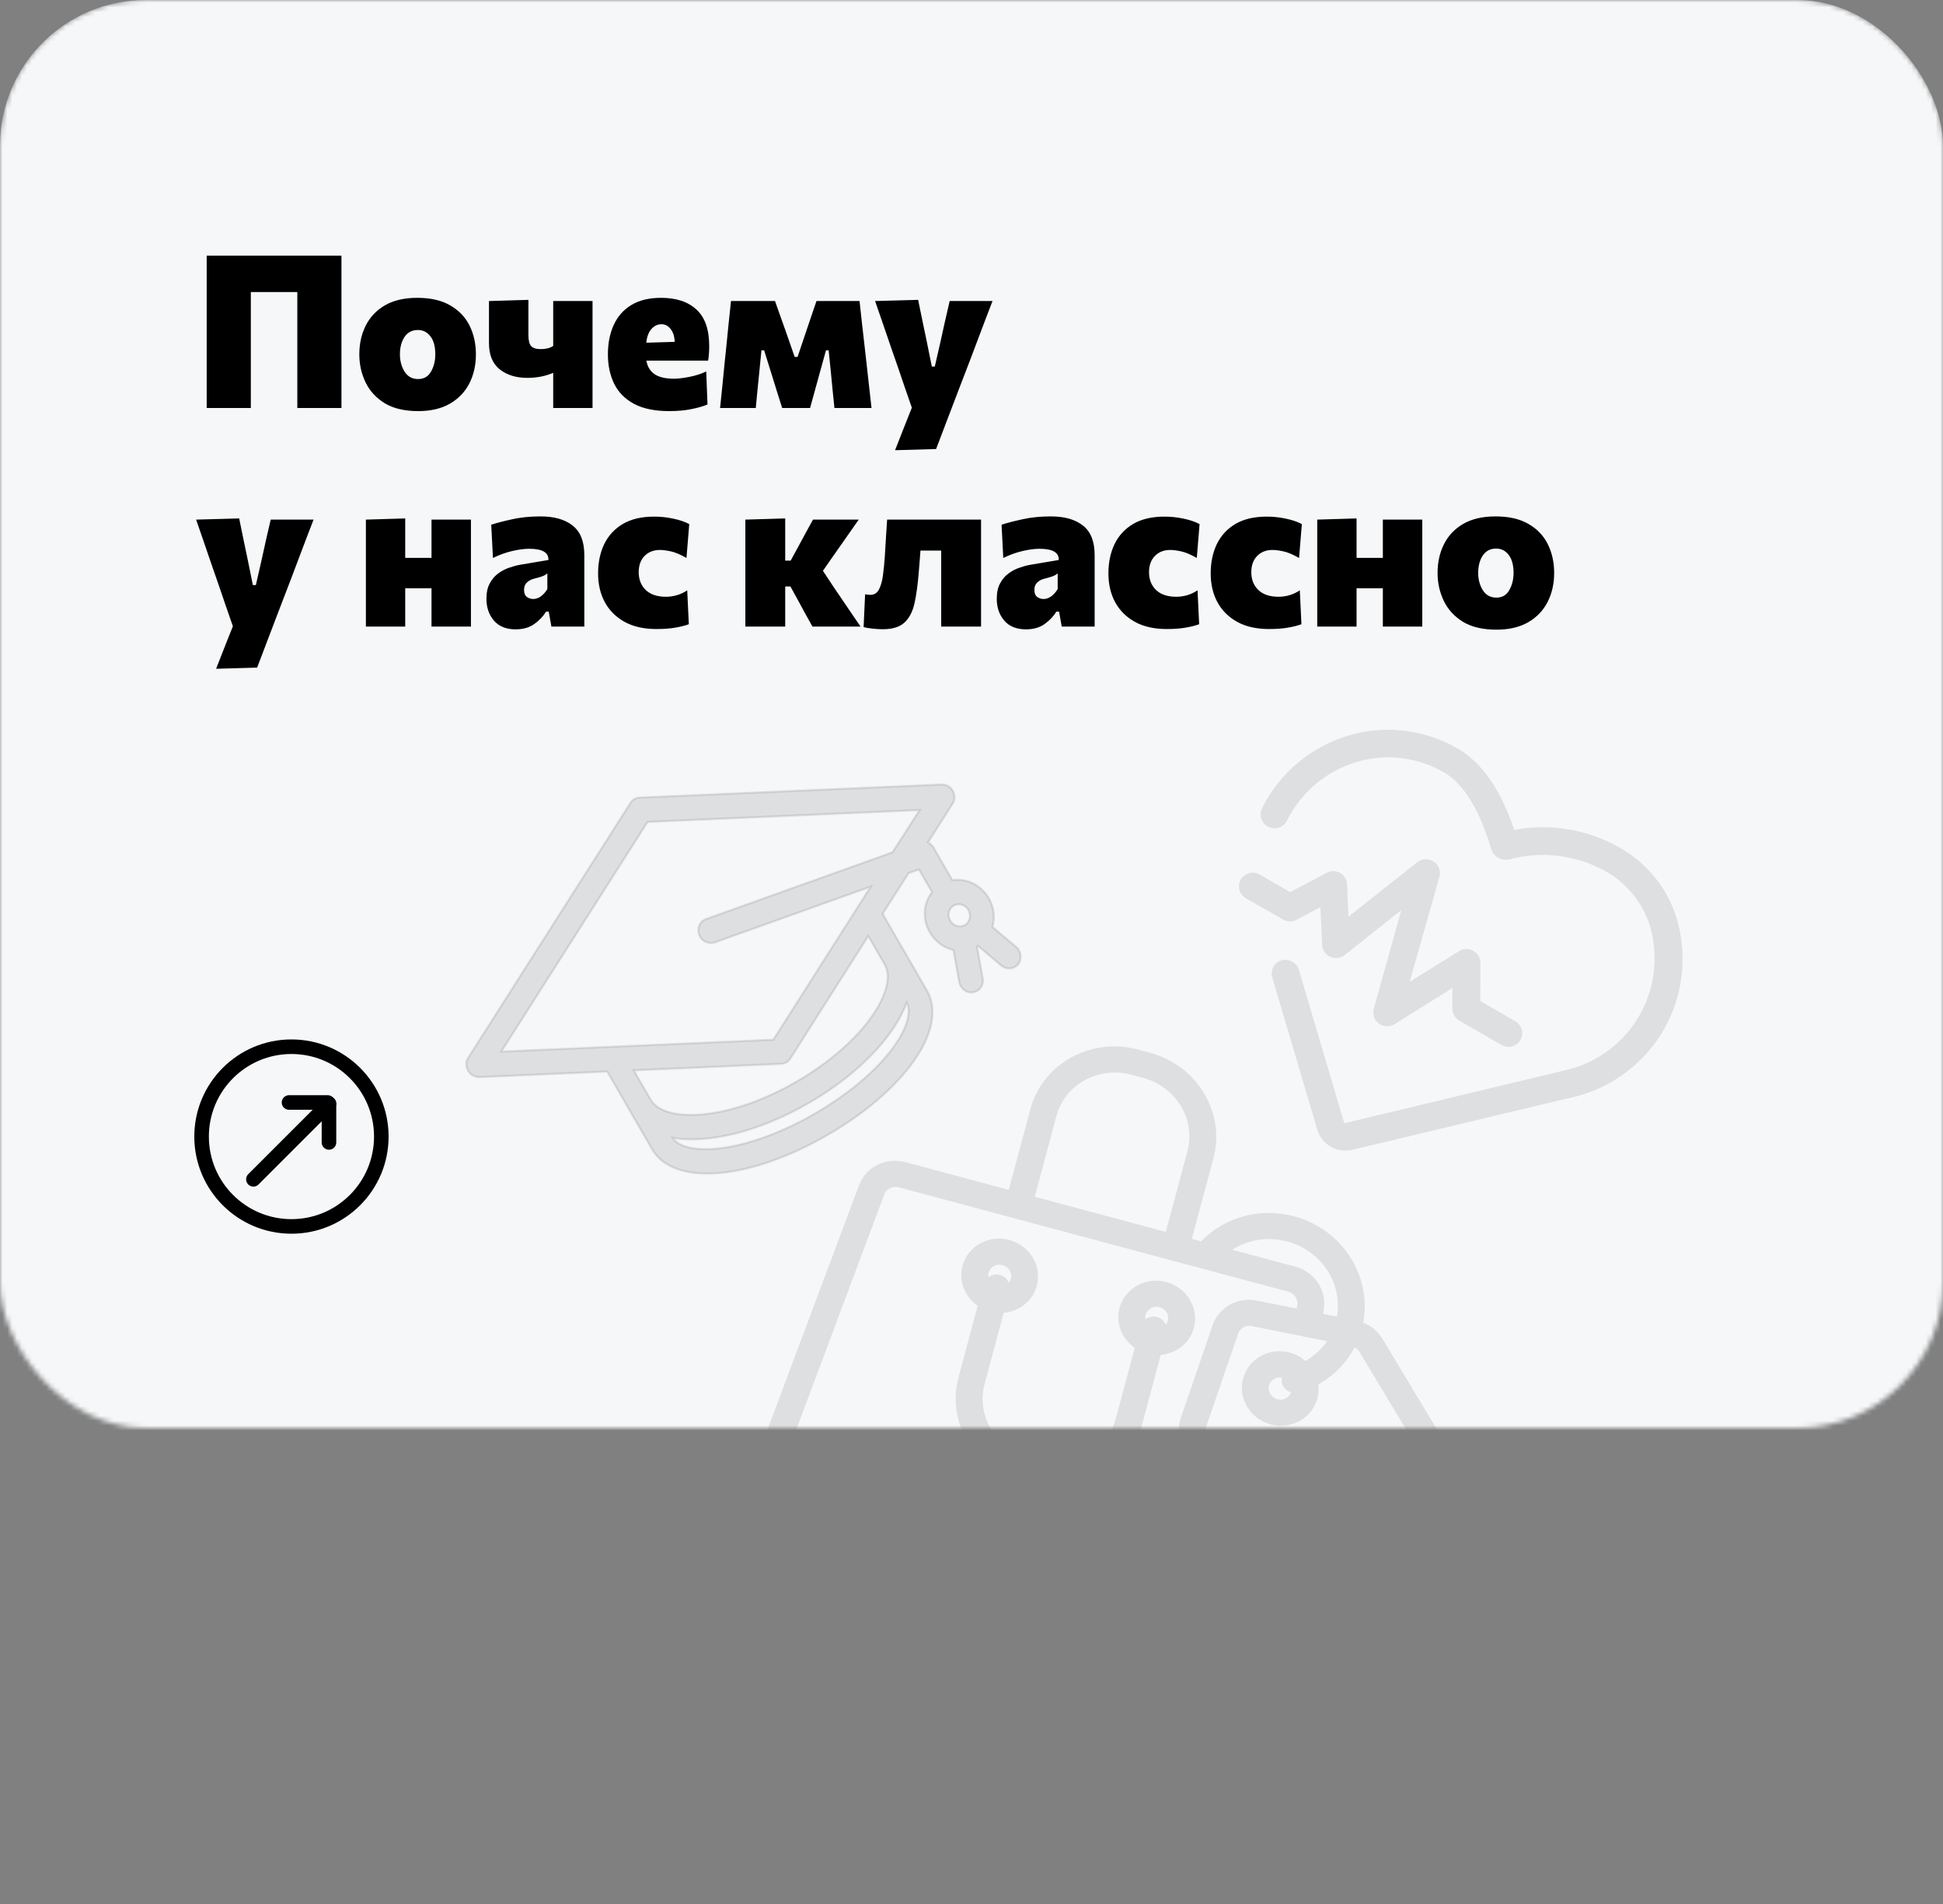 <?xml version="1.0" encoding="UTF-8"?> <svg xmlns="http://www.w3.org/2000/svg" width="400" height="392" viewBox="0 0 400 392" fill="none"><rect x="0" y="0" width="400" height="392" fill="#808080" stroke="none"/><mask id="mask0_1084_17093" style="mask-type:alpha" maskUnits="userSpaceOnUse" x="0" y="0" width="400" height="294"><rect width="400" height="294" rx="30" fill="#F3F4F9"></rect></mask><g mask="url(#mask0_1084_17093)"><rect width="400" height="400" rx="30" fill="#F5F7F8"></rect><g opacity="0.1"><path d="M240.08 264.043C244.242 265.158 246.76 269.338 245.682 273.362C244.839 276.508 242.044 278.603 238.88 278.851L234.92 293.629C232.424 302.946 222.537 308.418 212.889 305.832L210.402 305.166C200.755 302.581 194.928 292.899 197.425 283.582L201.384 268.804C198.768 267.007 197.395 263.795 198.238 260.649C199.316 256.625 203.587 254.264 207.748 255.38C211.91 256.495 214.428 260.674 213.35 264.699C212.507 267.844 209.711 269.94 206.548 270.188L202.588 284.965C200.829 291.528 204.929 298.352 211.739 300.177L214.226 300.843C221.036 302.668 227.998 298.808 229.757 292.245L233.716 277.467C231.101 275.671 229.727 272.458 230.57 269.313C231.648 265.289 235.919 262.928 240.08 264.043ZM206.412 260.369C205.088 260.014 203.742 260.763 203.402 262.033C203.302 262.407 203.33 262.773 203.42 263.131C204.057 262.593 204.927 262.341 205.819 262.58C206.705 262.817 207.337 263.472 207.62 264.256C207.878 263.991 208.087 263.683 208.186 263.315C208.526 262.045 207.736 260.723 206.412 260.369ZM238.745 269.032C237.421 268.677 236.075 269.427 235.735 270.697C235.635 271.07 235.663 271.437 235.753 271.794C236.39 271.256 237.26 271.004 238.152 271.243C239.038 271.481 239.67 272.135 239.953 272.92C240.211 272.654 240.42 272.347 240.519 271.979C240.859 270.709 240.069 269.387 238.745 269.032Z" fill="black" stroke="black" stroke-width="0.196"></path><mask id="path-4-outside-1_1084_17093" maskUnits="userSpaceOnUse" x="139.718" y="200.385" width="189.766" height="186.231" fill="black"><rect fill="white" x="139.718" y="200.385" width="189.766" height="186.231"></rect><path d="M307.938 319.192C308.459 317.248 308.166 315.207 307.11 313.45L284.434 275.744C283.517 274.219 282.082 273.071 280.418 272.444C282.319 262.885 276.231 253.249 266.341 250.599C259.365 248.73 252.107 250.791 247.324 255.793L245.115 255.201L249.617 238.401C252.098 229.139 246.307 219.508 236.708 216.936L234.221 216.27C224.623 213.698 214.792 219.142 212.31 228.405L207.809 245.205L186.383 239.464C182.432 238.405 178.417 240.384 177.041 244.068L146.016 326.902C144.277 331.553 144.649 336.771 147.053 341.22C149.469 345.699 153.734 349.032 158.747 350.375L235.011 370.81C240.031 372.155 245.392 371.395 249.716 368.728C254.023 366.077 256.954 361.745 257.773 356.847L258.694 351.313C259.095 351.501 259.504 351.657 259.925 351.77C260.871 352.023 261.865 352.095 262.869 351.976L292.585 348.383C296.709 347.887 299.608 344.196 299.049 340.168L297.321 327.627L304.339 323.74C306.132 322.747 307.407 321.126 307.927 319.182L307.938 319.192ZM265.054 255.398C272.263 257.33 276.725 264.333 275.398 271.306L272.149 270.657L272.327 269.606C272.977 265.727 270.483 262.004 266.539 260.948L253.209 257.376C256.563 255.066 260.888 254.289 265.053 255.405L265.054 255.398ZM217.284 229.737C219.058 223.119 226.076 219.232 232.935 221.069L235.422 221.736C242.281 223.574 246.416 230.449 244.642 237.068L240.141 253.867L212.783 246.537L217.284 229.737ZM181.869 245.843C182.347 244.578 183.73 243.897 185.097 244.263L265.254 265.741C266.621 266.108 267.479 267.389 267.26 268.724L267.103 269.646L258.683 267.96C254.861 267.197 251.056 269.299 249.839 272.858L243.293 291.924C242.59 293.979 242.835 296.249 243.978 298.149L248.948 306.414L254.347 345.541C254.36 345.625 254.393 345.708 254.405 345.791L253.276 352.569L152.058 325.441L181.869 245.843ZM246.91 364.514C243.784 366.436 239.916 366.987 236.295 366.017L160.031 345.582C156.41 344.612 153.334 342.207 151.59 338.973C150.088 336.186 149.752 333.115 150.461 330.156L252.29 357.441C251.425 360.358 249.596 362.856 246.903 364.512L246.91 364.514ZM293.97 340.75C294.157 342.073 293.213 343.287 291.872 343.45L262.149 347.041C261.518 347.113 260.888 346.951 260.38 346.567C259.861 346.173 259.52 345.606 259.435 344.967L255.652 317.581L266.644 335.859C267.701 337.616 269.396 338.881 271.41 339.42C273.424 339.96 275.525 339.712 277.318 338.719L292.521 330.3L293.961 340.754L293.97 340.75ZM301.736 319.406L274.715 334.371C273.492 335.048 271.795 334.594 271.075 333.396L248.399 295.69C248.01 295.043 247.926 294.27 248.164 293.563L254.709 274.497C255.125 273.283 256.421 272.565 257.725 272.827L273.518 275.987C272.328 277.838 270.675 279.345 268.72 280.449C267.82 279.638 266.743 278.995 265.486 278.658C261.373 277.556 257.159 279.89 256.096 283.858C255.032 287.827 257.515 291.956 261.628 293.058C265.741 294.16 269.955 291.826 271.018 287.857C271.283 286.869 271.328 285.87 271.184 284.907C274.461 283.119 277.091 280.428 278.767 277.152C279.276 277.376 279.721 277.709 280.011 278.182L302.686 315.889C303.047 316.487 303.145 317.184 302.967 317.846C302.79 318.509 302.357 319.062 301.745 319.401L301.736 319.406ZM266.041 286.53C265.686 287.855 264.284 288.631 262.911 288.264C261.538 287.896 260.712 286.522 261.067 285.197C261.417 283.891 262.796 283.122 264.15 283.458C264.033 283.895 263.994 284.354 264.145 284.823C264.424 285.675 265.128 286.285 265.951 286.506C265.976 286.513 266.006 286.507 266.038 286.516L266.035 286.528L266.041 286.53Z"></path></mask><path d="M307.938 319.192C308.459 317.248 308.166 315.207 307.11 313.45L284.434 275.744C283.517 274.219 282.082 273.071 280.418 272.444C282.319 262.885 276.231 253.249 266.341 250.599C259.365 248.73 252.107 250.791 247.324 255.793L245.115 255.201L249.617 238.401C252.098 229.139 246.307 219.508 236.708 216.936L234.221 216.27C224.623 213.698 214.792 219.142 212.31 228.405L207.809 245.205L186.383 239.464C182.432 238.405 178.417 240.384 177.041 244.068L146.016 326.902C144.277 331.553 144.649 336.771 147.053 341.22C149.469 345.699 153.734 349.032 158.747 350.375L235.011 370.81C240.031 372.155 245.392 371.395 249.716 368.728C254.023 366.077 256.954 361.745 257.773 356.847L258.694 351.313C259.095 351.501 259.504 351.657 259.925 351.77C260.871 352.023 261.865 352.095 262.869 351.976L292.585 348.383C296.709 347.887 299.608 344.196 299.049 340.168L297.321 327.627L304.339 323.74C306.132 322.747 307.407 321.126 307.927 319.182L307.938 319.192ZM265.054 255.398C272.263 257.33 276.725 264.333 275.398 271.306L272.149 270.657L272.327 269.606C272.977 265.727 270.483 262.004 266.539 260.948L253.209 257.376C256.563 255.066 260.888 254.289 265.053 255.405L265.054 255.398ZM217.284 229.737C219.058 223.119 226.076 219.232 232.935 221.069L235.422 221.736C242.281 223.574 246.416 230.449 244.642 237.068L240.141 253.867L212.783 246.537L217.284 229.737ZM181.869 245.843C182.347 244.578 183.73 243.897 185.097 244.263L265.254 265.741C266.621 266.108 267.479 267.389 267.26 268.724L267.103 269.646L258.683 267.96C254.861 267.197 251.056 269.299 249.839 272.858L243.293 291.924C242.59 293.979 242.835 296.249 243.978 298.149L248.948 306.414L254.347 345.541C254.36 345.625 254.393 345.708 254.405 345.791L253.276 352.569L152.058 325.441L181.869 245.843ZM246.91 364.514C243.784 366.436 239.916 366.987 236.295 366.017L160.031 345.582C156.41 344.612 153.334 342.207 151.59 338.973C150.088 336.186 149.752 333.115 150.461 330.156L252.29 357.441C251.425 360.358 249.596 362.856 246.903 364.512L246.91 364.514ZM293.97 340.75C294.157 342.073 293.213 343.287 291.872 343.45L262.149 347.041C261.518 347.113 260.888 346.951 260.38 346.567C259.861 346.173 259.52 345.606 259.435 344.967L255.652 317.581L266.644 335.859C267.701 337.616 269.396 338.881 271.41 339.42C273.424 339.96 275.525 339.712 277.318 338.719L292.521 330.3L293.961 340.754L293.97 340.75ZM301.736 319.406L274.715 334.371C273.492 335.048 271.795 334.594 271.075 333.396L248.399 295.69C248.01 295.043 247.926 294.27 248.164 293.563L254.709 274.497C255.125 273.283 256.421 272.565 257.725 272.827L273.518 275.987C272.328 277.838 270.675 279.345 268.72 280.449C267.82 279.638 266.743 278.995 265.486 278.658C261.373 277.556 257.159 279.89 256.096 283.858C255.032 287.827 257.515 291.956 261.628 293.058C265.741 294.16 269.955 291.826 271.018 287.857C271.283 286.869 271.328 285.87 271.184 284.907C274.461 283.119 277.091 280.428 278.767 277.152C279.276 277.376 279.721 277.709 280.011 278.182L302.686 315.889C303.047 316.487 303.145 317.184 302.967 317.846C302.79 318.509 302.357 319.062 301.745 319.401L301.736 319.406ZM266.041 286.53C265.686 287.855 264.284 288.631 262.911 288.264C261.538 287.896 260.712 286.522 261.067 285.197C261.417 283.891 262.796 283.122 264.15 283.458C264.033 283.895 263.994 284.354 264.145 284.823C264.424 285.675 265.128 286.285 265.951 286.506C265.976 286.513 266.006 286.507 266.038 286.516L266.035 286.528L266.041 286.53Z" fill="black"></path><path d="M307.938 319.192C308.459 317.248 308.166 315.207 307.11 313.45L284.434 275.744C283.517 274.219 282.082 273.071 280.418 272.444C282.319 262.885 276.231 253.249 266.341 250.599C259.365 248.73 252.107 250.791 247.324 255.793L245.115 255.201L249.617 238.401C252.098 229.139 246.307 219.508 236.708 216.936L234.221 216.27C224.623 213.698 214.792 219.142 212.31 228.405L207.809 245.205L186.383 239.464C182.432 238.405 178.417 240.384 177.041 244.068L146.016 326.902C144.277 331.553 144.649 336.771 147.053 341.22C149.469 345.699 153.734 349.032 158.747 350.375L235.011 370.81C240.031 372.155 245.392 371.395 249.716 368.728C254.023 366.077 256.954 361.745 257.773 356.847L258.694 351.313C259.095 351.501 259.504 351.657 259.925 351.77C260.871 352.023 261.865 352.095 262.869 351.976L292.585 348.383C296.709 347.887 299.608 344.196 299.049 340.168L297.321 327.627L304.339 323.74C306.132 322.747 307.407 321.126 307.927 319.182L307.938 319.192ZM265.054 255.398C272.263 257.33 276.725 264.333 275.398 271.306L272.149 270.657L272.327 269.606C272.977 265.727 270.483 262.004 266.539 260.948L253.209 257.376C256.563 255.066 260.888 254.289 265.053 255.405L265.054 255.398ZM217.284 229.737C219.058 223.119 226.076 219.232 232.935 221.069L235.422 221.736C242.281 223.574 246.416 230.449 244.642 237.068L240.141 253.867L212.783 246.537L217.284 229.737ZM181.869 245.843C182.347 244.578 183.73 243.897 185.097 244.263L265.254 265.741C266.621 266.108 267.479 267.389 267.26 268.724L267.103 269.646L258.683 267.96C254.861 267.197 251.056 269.299 249.839 272.858L243.293 291.924C242.59 293.979 242.835 296.249 243.978 298.149L248.948 306.414L254.347 345.541C254.36 345.625 254.393 345.708 254.405 345.791L253.276 352.569L152.058 325.441L181.869 245.843ZM246.91 364.514C243.784 366.436 239.916 366.987 236.295 366.017L160.031 345.582C156.41 344.612 153.334 342.207 151.59 338.973C150.088 336.186 149.752 333.115 150.461 330.156L252.29 357.441C251.425 360.358 249.596 362.856 246.903 364.512L246.91 364.514ZM293.97 340.75C294.157 342.073 293.213 343.287 291.872 343.45L262.149 347.041C261.518 347.113 260.888 346.951 260.38 346.567C259.861 346.173 259.52 345.606 259.435 344.967L255.652 317.581L266.644 335.859C267.701 337.616 269.396 338.881 271.41 339.42C273.424 339.96 275.525 339.712 277.318 338.719L292.521 330.3L293.961 340.754L293.97 340.75ZM301.736 319.406L274.715 334.371C273.492 335.048 271.795 334.594 271.075 333.396L248.399 295.69C248.01 295.043 247.926 294.27 248.164 293.563L254.709 274.497C255.125 273.283 256.421 272.565 257.725 272.827L273.518 275.987C272.328 277.838 270.675 279.345 268.72 280.449C267.82 279.638 266.743 278.995 265.486 278.658C261.373 277.556 257.159 279.89 256.096 283.858C255.032 287.827 257.515 291.956 261.628 293.058C265.741 294.16 269.955 291.826 271.018 287.857C271.283 286.869 271.328 285.87 271.184 284.907C274.461 283.119 277.091 280.428 278.767 277.152C279.276 277.376 279.721 277.709 280.011 278.182L302.686 315.889C303.047 316.487 303.145 317.184 302.967 317.846C302.79 318.509 302.357 319.062 301.745 319.401L301.736 319.406ZM266.041 286.53C265.686 287.855 264.284 288.631 262.911 288.264C261.538 287.896 260.712 286.522 261.067 285.197C261.417 283.891 262.796 283.122 264.15 283.458C264.033 283.895 263.994 284.354 264.145 284.823C264.424 285.675 265.128 286.285 265.951 286.506C265.976 286.513 266.006 286.507 266.038 286.516L266.035 286.528L266.041 286.53Z" stroke="black" stroke-width="0.391" mask="url(#path-4-outside-1_1084_17093)"></path></g><g opacity="0.1"><path d="M299.959 154.448C304.897 157.299 308.763 162.972 311.48 171.275C318.915 169.79 326.683 171.057 333.321 174.846L333.322 174.847C336.217 176.493 338.756 178.7 340.783 181.333C342.81 183.967 344.285 186.974 345.117 190.172L345.118 190.173C347.006 197.548 345.953 205.324 342.175 211.867C338.398 218.41 332.191 223.209 324.859 225.261L324.847 225.265L324.764 224.92L324.846 225.265L278.3 236.382C276.89 236.726 275.395 236.51 274.13 235.78C272.865 235.049 271.93 233.862 271.524 232.469L271.524 232.469L262.257 201.119C262.069 200.485 262.142 199.805 262.461 199.229C262.78 198.653 263.318 198.23 263.955 198.053C264.592 197.876 265.276 197.958 265.857 198.28C266.145 198.44 266.399 198.654 266.605 198.909C266.811 199.165 266.964 199.459 267.057 199.773L267.058 199.773L276.324 231.123L276.325 231.126C276.368 231.277 276.469 231.407 276.608 231.487C276.747 231.568 276.911 231.59 277.063 231.552L277.066 231.551L323.467 220.416C329.529 218.699 334.655 214.722 337.779 209.311C340.904 203.899 341.786 197.468 340.242 191.359L340.11 190.881C339.422 188.502 338.287 186.265 336.763 184.291C335.137 182.184 333.101 180.421 330.78 179.106L330.638 179.024L330.639 179.023C324.523 175.65 317.35 174.775 310.667 176.585L310.66 176.587C309.962 176.762 309.219 176.656 308.592 176.294C307.965 175.932 307.502 175.342 307.304 174.649L307.304 174.648C304.939 166.527 301.515 161.059 297.486 158.733L297.485 158.732C294.81 157.177 291.854 156.167 288.794 155.764C285.733 155.362 282.632 155.576 279.675 156.39C276.416 157.297 273.394 158.871 270.802 161.011C268.372 163.017 266.368 165.479 264.904 168.258L264.619 168.818L264.618 168.82C264.323 169.41 263.803 169.855 263.174 170.059C262.545 170.263 261.858 170.209 261.264 169.912C260.67 169.614 260.215 169.095 260.001 168.469C259.786 167.842 259.829 167.159 260.123 166.569C261.918 162.945 264.462 159.743 267.59 157.168C270.718 154.593 274.363 152.701 278.291 151.614C281.889 150.62 285.663 150.358 289.386 150.845C293.109 151.332 296.705 152.558 299.959 154.448Z" fill="black" stroke="black" stroke-width="0.71"></path><path d="M294.946 177.661C295.387 177.953 295.727 178.375 295.916 178.868C296.104 179.36 296.131 179.898 295.992 180.405L295.992 180.408L289.608 202.93L300.471 196.176C300.858 195.911 301.314 195.762 301.785 195.745C302.262 195.728 302.735 195.846 303.149 196.086C303.531 196.305 303.85 196.62 304.073 196.998C304.269 197.33 304.385 197.701 304.413 198.082L304.42 198.246L304.419 198.25L304.375 206.288L311.753 210.548C312.328 210.88 312.75 211.423 312.927 212.06C313.103 212.697 313.018 213.376 312.689 213.946C312.36 214.516 311.815 214.928 311.175 215.094C310.536 215.259 309.853 215.165 309.279 214.833L300.612 209.829L300.612 209.829C300.23 209.61 299.911 209.296 299.688 208.917C299.465 208.538 299.345 208.108 299.341 207.671L299.341 207.666L299.369 202.762L286.922 210.554C286.537 210.794 286.093 210.923 285.638 210.929C285.183 210.935 284.734 210.818 284.339 210.59L284.107 210.456L284.091 210.443C283.682 210.141 283.373 209.723 283.206 209.245C283.06 208.826 283.03 208.379 283.115 207.948L283.159 207.765L289.123 186.408L276.604 196.358C276.243 196.644 275.809 196.824 275.349 196.878C274.89 196.932 274.422 196.858 274 196.664C273.578 196.471 273.217 196.166 272.957 195.782C272.697 195.398 272.547 194.951 272.527 194.49L272.527 194.489L272.159 186.185L266.812 189.022L266.811 189.02C266.44 189.229 266.021 189.34 265.592 189.34C265.161 189.341 264.735 189.23 264.357 189.019L264.354 189.019L256.677 184.647L256.675 184.647C256.101 184.315 255.678 183.771 255.502 183.134C255.325 182.497 255.411 181.819 255.74 181.249C256.069 180.679 256.613 180.267 257.253 180.101C257.893 179.935 258.575 180.029 259.149 180.361L265.594 184.082L273.249 180.031C273.62 179.822 274.04 179.712 274.468 179.712C274.899 179.711 275.325 179.822 275.702 180.032L275.708 180.036C276.074 180.248 276.381 180.549 276.601 180.909C276.82 181.27 276.946 181.68 276.964 182.1L276.963 182.101L277.27 189.441L292.007 177.774L292.165 177.658C292.545 177.404 292.991 177.26 293.453 177.243C293.981 177.223 294.504 177.37 294.946 177.661Z" fill="black" stroke="black" stroke-width="0.71"></path></g><path opacity="0.1" d="M129.803 165.281C130.213 164.627 130.89 164.236 131.661 164.208L193.832 161.515L193.831 161.515C194.755 161.46 195.649 161.952 196.134 162.79C196.615 163.624 196.622 164.685 196.111 165.462L196.112 165.462L191.04 173.445C191.377 173.61 191.707 173.851 191.952 174.189C192.208 174.447 192.381 174.748 192.511 175.06L196.059 181.206C198.931 180.769 201.959 182.154 203.568 184.941C204.649 186.814 204.851 188.98 204.318 190.848L209.189 194.966L209.188 194.966C210.244 195.833 210.445 197.429 209.61 198.505L209.604 198.513L209.603 198.513C209.406 198.745 209.181 198.935 208.928 199.08C208.081 199.569 206.975 199.489 206.133 198.799L206.13 198.797L201.353 194.747L201.126 194.879L202.317 201.43L202.318 201.434C202.495 202.508 202.01 203.506 201.163 203.995C200.911 204.141 200.634 204.242 200.335 204.298L200.332 204.298C198.994 204.53 197.715 203.545 197.47 202.164L196.275 195.602C194.351 195.15 192.515 193.873 191.411 191.96C189.826 189.216 190.102 185.924 191.879 183.676L189.188 179.016L187.057 179.761L181.711 188.142L190.824 203.925C193.078 207.83 191.912 212.989 188.24 218.28C184.56 223.581 178.326 229.077 170.296 233.713C162.266 238.349 154.384 240.99 147.95 241.521C141.53 242.051 136.478 240.481 134.235 236.597L125.006 220.611L98.687 221.764L98.68 221.765L98.68 221.764C97.741 221.775 96.848 221.288 96.363 220.447C95.882 219.613 95.873 218.552 96.385 217.776L129.803 165.281ZM186.662 206.435C185.978 208.233 185.008 210.141 183.659 212.078L183.657 212.077C179.863 217.586 173.765 222.897 166.48 227.103C159.195 231.309 151.546 233.935 144.877 234.467C142.53 234.667 140.413 234.592 138.497 234.259C139.07 235.172 140.208 235.855 141.838 236.24C143.517 236.636 145.685 236.709 148.198 236.413C154.073 235.707 160.985 233.173 167.735 229.276C174.484 225.379 180.135 220.66 183.683 215.926L183.961 215.546C185.322 213.659 186.248 211.88 186.713 210.331C187.197 208.72 187.172 207.389 186.662 206.435ZM133.968 226.423C134.638 227.583 135.931 228.459 137.753 228.984C139.573 229.508 141.899 229.675 144.594 229.432C149.984 228.945 156.814 226.821 163.941 222.706C171.069 218.591 176.323 213.738 179.439 209.314C180.998 207.102 182.016 205.004 182.472 203.165C182.928 201.325 182.816 199.767 182.147 198.607L178.745 192.716L162.694 217.958L162.688 217.968L162.687 217.968C162.478 218.26 162.236 218.521 161.894 218.719C161.552 218.916 161.204 218.995 160.847 219.03L160.835 219.031L130.473 220.369L133.968 226.423ZM103.198 216.501L159.201 214.055L179.24 182.557L147.137 194.033L147.134 194.034C145.868 194.467 144.411 193.768 143.931 192.454C143.454 191.151 144.04 189.666 145.324 189.226L145.323 189.227L183.735 175.47L189.319 166.778L133.318 169.224L103.198 216.501ZM196.336 186.451C195.304 187.047 194.968 188.41 195.616 189.532C196.264 190.654 197.613 191.045 198.644 190.45C199.639 189.875 200.011 188.488 199.364 187.368C198.716 186.246 197.367 185.856 196.336 186.451Z" fill="black" stroke="black" stroke-width="0.44"></path></g><path d="M59.5 226.982H67.463" stroke="black" stroke-width="3" stroke-linecap="round"></path><path d="M67.725 235.207V227.244" stroke="black" stroke-width="3" stroke-linecap="round"></path><path d="M52.167 242.799L67.723 227.242" stroke="black" stroke-width="3" stroke-linecap="round"></path><circle cx="60" cy="234" r="18.5" stroke="black" stroke-width="3"></circle><path d="M42.552 84V52.628H70.294V84H61.208V60.13H51.638V84H42.552ZM86.094 84.638C83.278 84.638 80.975 84.095 79.186 83.01C77.412 81.91 76.099 80.473 75.248 78.698C74.397 76.923 73.972 75.009 73.972 72.956C73.972 70.756 74.412 68.783 75.292 67.038C76.172 65.278 77.492 63.885 79.252 62.858C81.027 61.831 83.249 61.318 85.918 61.318C88.661 61.318 90.919 61.839 92.694 62.88C94.484 63.907 95.811 65.3 96.676 67.06C97.541 68.82 97.974 70.785 97.974 72.956C97.974 75.185 97.519 77.187 96.61 78.962C95.701 80.722 94.366 82.108 92.606 83.12C90.846 84.132 88.675 84.638 86.094 84.638ZM86.072 78.038C87.275 78.038 88.162 77.525 88.734 76.498C89.321 75.471 89.614 74.291 89.614 72.956C89.614 71.328 89.277 70.089 88.602 69.238C87.942 68.373 87.084 67.94 86.028 67.94C84.84 67.94 83.924 68.417 83.278 69.37C82.647 70.323 82.332 71.519 82.332 72.956C82.332 74.291 82.647 75.471 83.278 76.498C83.924 77.525 84.855 78.038 86.072 78.038ZM113.887 84V76.762C112.274 77.451 110.492 77.796 108.541 77.796C106.238 77.796 104.346 77.209 102.865 76.036C101.398 74.848 100.665 73.059 100.665 70.668V61.978L108.783 61.736V69.018C108.783 70.089 108.974 70.837 109.355 71.262C109.736 71.673 110.389 71.878 111.313 71.878C111.724 71.878 112.164 71.834 112.633 71.746C113.102 71.643 113.52 71.467 113.887 71.218V61.978H121.983V84H113.887ZM137.754 84.638C134.791 84.638 132.379 84.139 130.516 83.142C128.668 82.145 127.311 80.773 126.446 79.028C125.581 77.268 125.148 75.244 125.148 72.956C125.148 70.683 125.544 68.673 126.336 66.928C127.128 65.168 128.331 63.797 129.944 62.814C131.572 61.817 133.618 61.318 136.082 61.318C139.221 61.318 141.655 62.125 143.386 63.738C145.131 65.337 146.004 67.845 146.004 71.262C146.004 71.878 145.982 72.421 145.938 72.89C145.909 73.345 145.857 73.799 145.784 74.254H133.068C133.273 75.457 133.831 76.381 134.74 77.026C135.664 77.657 137.013 77.972 138.788 77.972C139.565 77.972 140.599 77.847 141.89 77.598C143.181 77.349 144.347 76.975 145.388 76.476L145.652 83.274C144.787 83.641 143.694 83.956 142.374 84.22C141.054 84.499 139.514 84.638 137.754 84.638ZM136.17 66.752C135.393 66.752 134.711 67.075 134.124 67.72C133.537 68.365 133.178 69.311 133.046 70.558L138.898 70.382C138.854 69.267 138.575 68.387 138.062 67.742C137.563 67.082 136.933 66.752 136.17 66.752ZM148.242 84C148.403 82.416 148.565 80.839 148.726 79.27C148.887 77.701 149.041 76.139 149.188 74.584L149.496 71.636C149.657 70.037 149.819 68.431 149.98 66.818C150.156 65.19 150.325 63.577 150.486 61.978H159.55C159.902 62.946 160.247 63.921 160.584 64.904C160.921 65.872 161.266 66.84 161.618 67.808L163.598 73.484H164.192L166.106 67.808C166.443 66.825 166.773 65.85 167.096 64.882C167.433 63.899 167.763 62.931 168.086 61.978H176.952C177.128 63.547 177.304 65.153 177.48 66.796C177.671 68.439 177.854 70.045 178.03 71.614L178.382 74.738C178.543 76.205 178.712 77.723 178.888 79.292C179.064 80.847 179.24 82.416 179.416 84H171.782C171.65 82.783 171.525 81.565 171.408 80.348C171.291 79.131 171.173 77.921 171.056 76.718L170.594 72.12H170.044L168.702 76.982C168.379 78.155 168.057 79.329 167.734 80.502C167.411 81.661 167.089 82.827 166.766 84H161.024C160.657 82.827 160.291 81.668 159.924 80.524C159.572 79.38 159.22 78.243 158.868 77.114L157.306 72.12H156.756L156.316 76.586C156.199 77.833 156.074 79.072 155.942 80.304C155.825 81.536 155.707 82.768 155.59 84H148.242ZM184.265 92.69C184.823 91.267 185.395 89.808 185.981 88.312C186.568 86.831 187.147 85.371 187.719 83.934C187.235 82.541 186.751 81.147 186.267 79.754C185.783 78.346 185.314 76.967 184.859 75.618L183.473 71.636C182.945 70.067 182.395 68.461 181.823 66.818C181.251 65.161 180.694 63.547 180.151 61.978L189.017 61.736C189.311 63.173 189.597 64.574 189.875 65.938C190.169 67.302 190.462 68.703 190.755 70.14L191.833 75.464H192.449L193.659 70.162C193.967 68.769 194.268 67.405 194.561 66.07C194.869 64.721 195.185 63.357 195.507 61.978H204.329C203.875 63.151 203.435 64.295 203.009 65.41C202.599 66.51 202.137 67.727 201.623 69.062C201.125 70.382 200.531 71.959 199.841 73.792L197.465 79.974C196.409 82.775 195.5 85.159 194.737 87.124C193.989 89.089 193.315 90.864 192.713 92.448L184.265 92.69ZM44.488 137.69C45.045 136.267 45.617 134.808 46.204 133.312C46.791 131.831 47.37 130.371 47.942 128.934C47.458 127.541 46.974 126.147 46.49 124.754C46.006 123.346 45.537 121.967 45.082 120.618L43.696 116.636C43.168 115.067 42.618 113.461 42.046 111.818C41.474 110.161 40.917 108.547 40.374 106.978L49.24 106.736C49.533 108.173 49.819 109.574 50.098 110.938C50.391 112.302 50.685 113.703 50.978 115.14L52.056 120.464H52.672L53.882 115.162C54.19 113.769 54.491 112.405 54.784 111.07C55.092 109.721 55.407 108.357 55.73 106.978H64.552C64.097 108.151 63.657 109.295 63.232 110.41C62.821 111.51 62.359 112.727 61.846 114.062C61.347 115.382 60.753 116.959 60.064 118.792L57.688 124.974C56.632 127.775 55.723 130.159 54.96 132.124C54.212 134.089 53.537 135.864 52.936 137.448L44.488 137.69ZM75.325 129V106.978L83.421 106.736V114.854H88.833V106.978H96.951V129H88.833V121.124H83.421V129H75.325ZM106.147 129.572C104.211 129.572 102.722 128.971 101.681 127.768C100.654 126.565 100.141 125.069 100.141 123.28C100.141 122.004 100.368 120.948 100.823 120.112C101.278 119.261 101.857 118.579 102.561 118.066C103.28 117.538 104.035 117.142 104.827 116.878C105.619 116.599 106.352 116.401 107.027 116.284L112.901 115.294C112.974 113.754 111.654 112.984 108.941 112.984C107.929 112.984 106.763 113.138 105.443 113.446C104.123 113.754 102.803 114.231 101.483 114.876L101.131 108.034C102.231 107.667 103.661 107.293 105.421 106.912C107.181 106.516 109.132 106.318 111.273 106.318C114.104 106.318 116.311 106.949 117.895 108.21C119.494 109.457 120.293 111.488 120.293 114.304V129H113.517L112.967 125.92H112.417C111.845 126.873 111.038 127.724 109.997 128.472C108.97 129.205 107.687 129.572 106.147 129.572ZM109.777 123.324C110.32 123.324 110.848 123.141 111.361 122.774C111.874 122.393 112.314 121.894 112.681 121.278V118.044C112.461 118.249 112.168 118.433 111.801 118.594C111.434 118.741 110.789 118.931 109.865 119.166C109.308 119.313 108.838 119.569 108.457 119.936C108.076 120.303 107.885 120.809 107.885 121.454C107.885 122.129 108.083 122.613 108.479 122.906C108.875 123.185 109.308 123.324 109.777 123.324ZM135.118 129.506C132.552 129.506 130.374 129.015 128.584 128.032C126.81 127.049 125.453 125.7 124.514 123.984C123.59 122.268 123.128 120.288 123.128 118.044C123.128 115.8 123.546 113.798 124.382 112.038C125.233 110.278 126.509 108.892 128.21 107.88C129.926 106.868 132.082 106.362 134.678 106.362C135.998 106.362 137.304 106.501 138.594 106.78C139.885 107.044 140.985 107.418 141.894 107.902L141.322 114.876C140.061 114.157 138.983 113.703 138.088 113.512C137.194 113.321 136.453 113.226 135.866 113.226C134.546 113.226 133.483 113.644 132.676 114.48C131.884 115.301 131.488 116.409 131.488 117.802C131.488 119.313 131.972 120.537 132.94 121.476C133.923 122.4 135.302 122.862 137.076 122.862C138.675 122.862 140.142 122.422 141.476 121.542L141.806 128.516C141.014 128.809 140.083 129.044 139.012 129.22C137.942 129.411 136.644 129.506 135.118 129.506ZM153.442 129V106.978L161.648 106.736V115.426H162.77L164.398 112.434C164.897 111.525 165.388 110.615 165.872 109.706C166.371 108.797 166.869 107.887 167.368 106.978H176.784C175.831 108.327 174.892 109.669 173.968 111.004C173.044 112.324 172.113 113.651 171.174 114.986L169.414 117.516L171.592 120.816C172.516 122.18 173.447 123.551 174.386 124.93C175.325 126.294 176.249 127.651 177.158 129H167.258C166.789 128.149 166.319 127.306 165.85 126.47C165.395 125.619 164.941 124.783 164.486 123.962L162.726 120.75H161.648V129H153.442ZM181.705 129.55C181.06 129.55 180.356 129.506 179.593 129.418C178.845 129.345 178.244 129.235 177.789 129.088L178.097 122.356C178.317 122.385 178.522 122.415 178.713 122.444C178.918 122.459 179.087 122.466 179.219 122.466C179.982 122.466 180.561 122.092 180.957 121.344C181.353 120.581 181.624 119.613 181.771 118.44C181.932 117.252 182.057 116.013 182.145 114.722C182.218 113.373 182.299 112.038 182.387 110.718C182.475 109.398 182.556 108.151 182.629 106.978H201.967V129H193.761V113.358H189.493C189.434 114.135 189.376 114.905 189.317 115.668C189.258 116.431 189.2 117.142 189.141 117.802C188.95 120.266 188.664 122.378 188.283 124.138C187.902 125.883 187.212 127.225 186.215 128.164C185.218 129.088 183.714 129.55 181.705 129.55ZM211.206 129.572C209.27 129.572 207.781 128.971 206.74 127.768C205.713 126.565 205.2 125.069 205.2 123.28C205.2 122.004 205.427 120.948 205.882 120.112C206.336 119.261 206.916 118.579 207.62 118.066C208.338 117.538 209.094 117.142 209.886 116.878C210.678 116.599 211.411 116.401 212.086 116.284L217.96 115.294C218.033 113.754 216.713 112.984 214 112.984C212.988 112.984 211.822 113.138 210.502 113.446C209.182 113.754 207.862 114.231 206.542 114.876L206.19 108.034C207.29 107.667 208.72 107.293 210.48 106.912C212.24 106.516 214.19 106.318 216.332 106.318C219.162 106.318 221.37 106.949 222.954 108.21C224.552 109.457 225.352 111.488 225.352 114.304V129H218.576L218.026 125.92H217.476C216.904 126.873 216.097 127.724 215.056 128.472C214.029 129.205 212.746 129.572 211.206 129.572ZM214.836 123.324C215.378 123.324 215.906 123.141 216.42 122.774C216.933 122.393 217.373 121.894 217.74 121.278V118.044C217.52 118.249 217.226 118.433 216.86 118.594C216.493 118.741 215.848 118.931 214.924 119.166C214.366 119.313 213.897 119.569 213.516 119.936C213.134 120.303 212.944 120.809 212.944 121.454C212.944 122.129 213.142 122.613 213.538 122.906C213.934 123.185 214.366 123.324 214.836 123.324ZM240.177 129.506C237.61 129.506 235.432 129.015 233.643 128.032C231.868 127.049 230.512 125.7 229.573 123.984C228.649 122.268 228.187 120.288 228.187 118.044C228.187 115.8 228.605 113.798 229.441 112.038C230.292 110.278 231.568 108.892 233.269 107.88C234.985 106.868 237.141 106.362 239.737 106.362C241.057 106.362 242.362 106.501 243.653 106.78C244.944 107.044 246.044 107.418 246.953 107.902L246.381 114.876C245.12 114.157 244.042 113.703 243.147 113.512C242.252 113.321 241.512 113.226 240.925 113.226C239.605 113.226 238.542 113.644 237.735 114.48C236.943 115.301 236.547 116.409 236.547 117.802C236.547 119.313 237.031 120.537 237.999 121.476C238.982 122.4 240.36 122.862 242.135 122.862C243.734 122.862 245.2 122.422 246.535 121.542L246.865 128.516C246.073 128.809 245.142 129.044 244.071 129.22C243 129.411 241.702 129.506 240.177 129.506ZM261.232 129.506C258.665 129.506 256.487 129.015 254.698 128.032C252.923 127.049 251.566 125.7 250.628 123.984C249.704 122.268 249.242 120.288 249.242 118.044C249.242 115.8 249.66 113.798 250.496 112.038C251.346 110.278 252.622 108.892 254.324 107.88C256.04 106.868 258.196 106.362 260.792 106.362C262.112 106.362 263.417 106.501 264.708 106.78C265.998 107.044 267.098 107.418 268.008 107.902L267.436 114.876C266.174 114.157 265.096 113.703 264.202 113.512C263.307 113.321 262.566 113.226 261.98 113.226C260.66 113.226 259.596 113.644 258.79 114.48C257.998 115.301 257.602 116.409 257.602 117.802C257.602 119.313 258.086 120.537 259.054 121.476C260.036 122.4 261.415 122.862 263.19 122.862C264.788 122.862 266.255 122.422 267.59 121.542L267.92 128.516C267.128 128.809 266.196 129.044 265.126 129.22C264.055 129.411 262.757 129.506 261.232 129.506ZM271.176 129V106.978L279.272 106.736V114.854H284.684V106.978H292.802V129H284.684V121.124H279.272V129H271.176ZM308.071 129.638C305.255 129.638 302.952 129.095 301.163 128.01C299.388 126.91 298.075 125.473 297.225 123.698C296.374 121.923 295.949 120.009 295.949 117.956C295.949 115.756 296.389 113.783 297.269 112.038C298.149 110.278 299.469 108.885 301.229 107.858C303.003 106.831 305.225 106.318 307.895 106.318C310.637 106.318 312.896 106.839 314.671 107.88C316.46 108.907 317.787 110.3 318.653 112.06C319.518 113.82 319.951 115.785 319.951 117.956C319.951 120.185 319.496 122.187 318.587 123.962C317.677 125.722 316.343 127.108 314.583 128.12C312.823 129.132 310.652 129.638 308.071 129.638ZM308.049 123.038C309.251 123.038 310.139 122.525 310.711 121.498C311.297 120.471 311.591 119.291 311.591 117.956C311.591 116.328 311.253 115.089 310.579 114.238C309.919 113.373 309.061 112.94 308.005 112.94C306.817 112.94 305.9 113.417 305.255 114.37C304.624 115.323 304.309 116.519 304.309 117.956C304.309 119.291 304.624 120.471 305.255 121.498C305.9 122.525 306.831 123.038 308.049 123.038Z" fill="black"></path></svg> 
